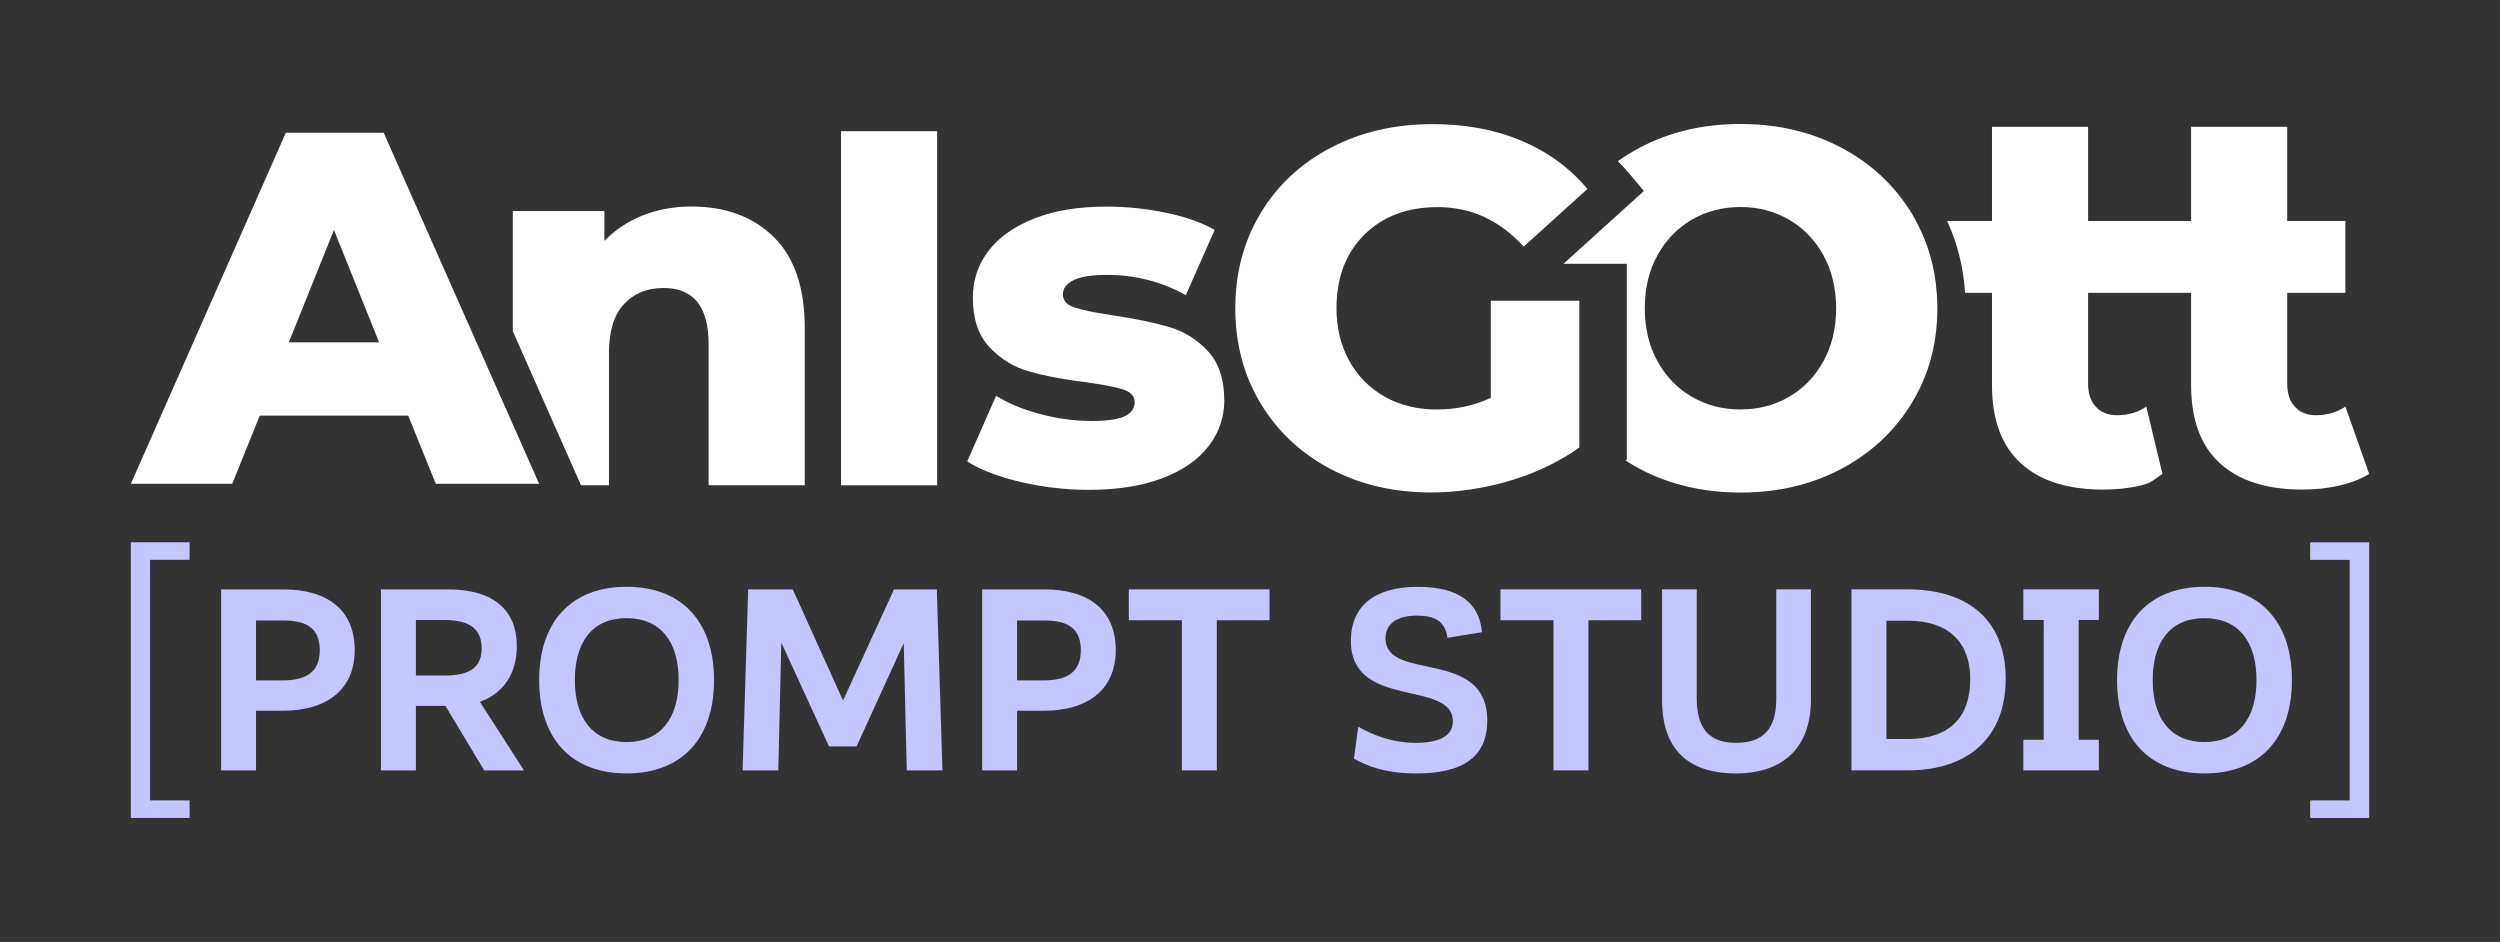 <svg xmlns="http://www.w3.org/2000/svg" id="Capa_1" viewBox="0 0 901.25 339.57"><rect x="0" y="0" width="901.25" height="339.57" fill="#333333" stroke="none"/><defs><style>      .cls-1 {        fill: #fff;      }      .cls-2 {        fill: #c5c5ff;      }    </style></defs><g><path class="cls-1" d="M93.64,149.82h53.52l9.95,24.59h37.25l-15.28-34.5-40.77-92.07h-35.26l-55.87,126.57h36.53l9.94-24.59ZM120.4,82.91l16.27,40.5h-32.55l16.27-40.5Z"></path><path class="cls-1" d="M690.77,79.74c-.5-.92-1.01-1.84-1.56-2.74-6.14-10.1-14.6-18-25.36-23.72-10.77-5.72-22.9-8.58-36.4-8.58s-25.64,2.86-36.4,8.58c-2.76,1.46-5.36,3.07-7.81,4.82,1.46,1.45,2.86,2.97,4.19,4.56l5.2,6.2-6,5.43-22.99,20.8h22.83v70.53l-.51.37c1.64,1.05,3.33,2.05,5.09,2.99,10.77,5.72,22.9,8.58,36.4,8.58s25.64-2.86,36.4-8.58c10.77-5.72,19.22-13.62,25.36-23.72,6.14-10.1,9.21-21.47,9.21-34.12,0-1.85-.07-3.68-.21-5.47-.69-9.38-3.17-18.02-7.45-25.91ZM657.36,130.19c-3.04,5.54-7.18,9.82-12.41,12.86-5.23,3.04-11.07,4.56-17.52,4.56s-12.29-1.52-17.52-4.56c-5.23-3.04-9.37-7.33-12.41-12.86-3.04-5.53-4.56-11.89-4.56-19.07s1.52-13.53,4.56-19.07c3.04-5.53,7.18-9.82,12.41-12.86,5.23-3.04,11.07-4.56,17.52-4.56s12.28,1.52,17.52,4.56c5.23,3.04,9.37,7.33,12.41,12.86,3.04,5.54,4.56,11.89,4.56,19.07s-1.52,13.53-4.56,19.07Z"></path><path class="cls-1" d="M209.47,174.95h10.06v-47.78c0-7.78,1.79-13.62,5.38-17.51,3.59-3.89,8.36-5.84,14.32-5.84,10.82,0,16.23,6.75,16.23,20.24v50.88h34.65v-56.54c0-14.71-3.74-25.72-11.22-33.01-7.48-7.3-17.36-10.94-29.64-10.94-6.32,0-12.16,1.07-17.51,3.19-5.35,2.13-9.97,5.2-13.86,9.21v-10.76h-33.01v43.32l23.08,52.13,1.5,3.4Z"></path><path class="cls-1" d="M834.94,149.7c-3.16,0-5.69-1-7.57-3.01-1.89-2.01-2.83-4.77-2.83-8.3v-32.83h20.97v-25.9h-20.97v-33.94h-34.65v33.94h-37.13v-33.94h-34.65v33.94h-16.17c3.7,8.01,5.87,16.67,6.48,25.9h9.69v33.19c0,12.52,3.47,21.95,10.4,28.27,6.93,6.32,16.84,9.48,29.73,9.48,4.74,0,9.21-.49,13.4-1.46,4.19-.97,5.01-2.37,7.93-4.19l-5.83-24.26c-3.04,2.07-6.57,3.1-10.58,3.1-3.16,0-5.69-1-7.57-3.01-1.89-2.01-2.83-4.77-2.83-8.3v-32.83h37.13v33.19c0,12.52,3.47,21.95,10.4,28.27,6.93,6.32,16.84,9.48,29.73,9.48,4.74,0,9.21-.49,13.4-1.46,4.19-.97,7.75-2.37,10.67-4.19l-8.57-24.26c-3.04,2.07-6.57,3.1-10.58,3.1Z"></path><path class="cls-1" d="M562.83,165.47c1.27-.73,2.53-1.48,3.75-2.27.94-.61,1.86-1.24,2.77-1.89v-52.89h-31.92v35.02c-6.08,2.8-12.58,4.19-19.51,4.19s-13.31-1.55-18.78-4.65c-5.47-3.1-9.73-7.41-12.77-12.95-3.04-5.53-4.56-11.82-4.56-18.88,0-11.06,3.34-19.91,10.03-26.54,6.69-6.63,15.5-9.94,26.44-9.94,9.77,0,18.41,3.12,25.94,9.37,1.14.95,2.26,1.97,3.35,3.06.58.58,1.15,1.18,1.72,1.8l3.17-2.87,19.81-17.93c-1.36-1.62-2.8-3.15-4.3-4.61-1.01-.97-2.04-1.91-3.12-2.81-1.08-.91-2.19-1.78-3.33-2.62-3.93-2.86-8.25-5.29-12.96-7.29-9.48-4.01-20.18-6.02-32.1-6.02-13.62,0-25.84,2.83-36.66,8.48-10.82,5.65-19.27,13.53-25.35,23.62-6.08,10.09-9.12,21.52-9.12,34.29s3.04,24.2,9.12,34.29c6.08,10.09,14.47,17.96,25.17,23.62,10.7,5.65,22.73,8.48,36.11,8.48,9.48,0,18.97-1.4,28.45-4.19,6.78-2,12.99-4.63,18.65-7.87Z"></path><path class="cls-1" d="M441.33,144.12c0-.84-.03-1.65-.08-2.45-.03-.42-.07-.82-.11-1.22-.03-.34-.07-.68-.11-1.01-.07-.53-.15-1.05-.24-1.55-.03-.15-.06-.31-.09-.46-.11-.55-.23-1.09-.37-1.62,0-.03-.01-.07-.02-.1h0c-.95-3.63-2.57-6.7-4.9-9.17-3.95-4.2-8.6-7.08-13.95-8.66-5.35-1.58-12.1-2.98-20.24-4.19-6.45-.97-11.07-1.91-13.86-2.83-2.8-.91-4.19-2.52-4.19-4.83,0-2.07,1.28-3.74,3.83-5.02s6.57-1.91,12.04-1.91c10.21,0,19.7,2.43,28.45,7.3l10.4-23.53c-4.74-2.67-10.64-4.74-17.69-6.2-7.05-1.46-14.17-2.19-21.34-2.19-10.09,0-18.76,1.43-25.99,4.29-7.24,2.86-12.74,6.75-16.51,11.67-3.77,4.92-5.65,10.55-5.65,16.87,0,7.66,2.01,13.62,6.02,17.87,4.01,4.26,8.78,7.18,14.32,8.75,2.26.65,4.73,1.24,7.39,1.78h0s.02,0,.03,0c.9.18,1.83.36,2.77.54.12.02.24.04.36.06.83.15,1.69.3,2.56.44.2.03.41.07.61.1.81.13,1.64.25,2.48.37.24.03.47.07.71.1,1.06.15,2.13.29,3.24.43.9.12,1.75.25,2.57.37,1.2.18,2.32.36,3.37.54.73.13,1.44.26,2.1.38,2.26.44,4.11.89,5.54,1.34,1.07.34,1.94.77,2.61,1.29.22.17.42.36.6.55.18.19.34.4.47.61.4.64.6,1.37.6,2.19,0,.93-.23,1.76-.66,2.51-.14.25-.31.49-.51.72-.58.69-1.37,1.29-2.39,1.79-1.78.87-4.46,1.41-8.05,1.62-1.2.07-2.49.11-3.89.11-1.58,0-3.17-.06-4.76-.17-2.25-.16-4.51-.42-6.77-.8-1.37-.23-2.74-.5-4.11-.81-.92-.21-1.85-.43-2.78-.68-.45-.12-.89-.25-1.33-.37-.69-.2-1.37-.4-2.04-.61-.02,0-.03-.01-.05-.02,0,0-.01,0-.02,0-.43-.14-.85-.28-1.28-.42-.21-.07-.42-.14-.63-.21-.05-.02-.1-.03-.14-.05,0,0-.02,0-.03,0-.59-.21-1.17-.42-1.75-.64-.01,0-.02,0-.03-.01-.09-.04-.18-.07-.27-.11-.52-.21-1.04-.41-1.55-.63-.1-.04-.2-.09-.3-.13-.05-.02-.11-.05-.16-.07-.36-.16-.72-.32-1.08-.48-.09-.04-.18-.08-.27-.12-.21-.1-.42-.2-.63-.3,0,0,0,0,0,0-.38-.18-.75-.36-1.12-.55-.03-.02-.06-.03-.09-.05-.28-.14-.55-.29-.82-.44-.12-.06-.23-.13-.35-.19-.15-.08-.3-.16-.45-.24-.35-.2-.69-.41-1.04-.61-.2-.12-.42-.24-.62-.37l-2.9,6.59-3.52,7.99-1.76,4-1.76,4-.45,1.02.18.12.27.19.63.43c.36.21.75.42,1.13.62.57.31,1.16.61,1.76.9.3.15.59.3.9.44.68.31,1.37.62,2.09.91.17.07.35.14.53.21,1.12.45,2.3.89,3.52,1.3.77.26,1.56.51,2.36.76.3.09.6.18.9.27.57.17,1.14.33,1.73.49.2.06.4.12.6.17.1.03.2.05.3.07.79.21,1.6.41,2.43.61.41.1.83.18,1.25.27.55.12,1.09.25,1.64.36.04,0,.08.02.13.03.9.18,1.79.35,2.69.51.02,0,.05,0,.07.01.23.04.45.08.68.12,1.14.19,2.28.37,3.43.52,1.37.19,2.74.35,4.11.48h0c1.34.13,2.69.25,4.04.33.12,0,.24.01.35.02,1,.06,2.01.1,3.02.13,1.01.03,2.02.04,3.03.04h0c10.33,0,19.18-1.4,26.54-4.19,7.35-2.8,12.92-6.66,16.69-11.58.94-1.23,1.77-2.5,2.47-3.81.27-.49.51-.99.75-1.49,1.62-3.52,2.44-7.31,2.44-11.38,0,0,0,0,0-.01Z"></path><rect class="cls-1" x="303.19" y="47.29" width="34.65" height="127.66"></rect></g><g><g><path class="cls-2" d="M127.87,234.34c0,13.88-9.56,21.87-25.92,21.87h-9.65v21.51h-12.59v-65.25h22.33c16.36,0,25.83,7.72,25.83,21.87ZM115.28,234.34c0-7.9-4.78-10.66-13.24-10.66h-9.74v21.6h9.65c8.55,0,13.33-3.12,13.33-10.94Z"></path><path class="cls-2" d="M160.59,254.47h-10.66v23.25h-12.59v-65.25h24.17c16.36,0,24.81,7.44,24.81,20.5,0,9.93-4.96,17.09-13.33,20.04l15.9,24.72h-14.34l-13.97-23.25ZM149.93,243.53h10.57c8.46,0,13.14-2.76,13.14-9.74,0-6.62-3.77-10.29-13.51-10.29h-10.2v20.04Z"></path><path class="cls-2" d="M194.37,245.18c0-21.05,11.58-33.64,31.52-33.64s31.52,12.59,31.52,33.64-11.58,33.64-31.52,33.64-31.52-12.59-31.52-33.64ZM244.64,245.18c0-13.69-6.34-22.33-18.75-22.33s-18.66,8.64-18.66,22.33,6.34,22.33,18.66,22.33,18.75-8.64,18.75-22.33Z"></path><path class="cls-2" d="M326.89,277.72l-1.1-45.86-17,37.22h-9.93l-17.19-37.41-1.1,46.05h-12.87l2.02-65.25h16.08l18.11,40.07,18.38-40.07h15.44l2.02,65.25h-12.87Z"></path><path class="cls-2" d="M402.23,234.34c0,13.88-9.56,21.87-25.92,21.87h-9.65v21.51h-12.59v-65.25h22.33c16.36,0,25.83,7.72,25.83,21.87ZM389.64,234.34c0-7.9-4.78-10.66-13.24-10.66h-9.74v21.6h9.65c8.55,0,13.33-3.12,13.33-10.94Z"></path><path class="cls-2" d="M457.67,223.59h-19.02v54.13h-12.59v-54.13h-19.12v-11.12h50.73v11.12Z"></path><path class="cls-2" d="M488.09,273.49l1.56-11.49c5.42,3.03,12.13,5.79,20.86,5.79s13.24-2.76,13.24-7.72c0-15.26-36.76-4.04-36.76-29.04,0-12.59,8.55-19.48,24.17-19.48,14.8,0,22.24,5.88,23.07,16.36l-12.41,2.02c-.83-5.97-4.59-8-10.94-8-7.35,0-11.4,2.94-11.4,8.18,0,15.9,36.49,3.31,36.67,29.41.09,13.6-9.1,19.3-25.46,19.3-11.58,0-18.2-2.85-22.61-5.33Z"></path><path class="cls-2" d="M591.65,223.59h-19.02v54.13h-12.59v-54.13h-19.12v-11.12h50.73v11.12Z"></path><path class="cls-2" d="M599.17,252.35v-39.89h12.5v39.15c0,11.4,4.78,16.18,14.15,16.18s14.52-4.5,14.52-15.9v-39.43h12.5v39.89c0,16.64-9.56,26.47-27.02,26.47s-26.65-8.91-26.65-26.47Z"></path><path class="cls-2" d="M723.05,244.72c0,21.14-13.51,32.99-35.29,32.99h-20.31v-65.25h20.13c22.7,0,35.48,11.76,35.48,32.26ZM710.28,244.82c0-13.14-7.72-21.05-22.43-21.05h-7.81v42.64h7.81c14.7,0,22.43-7.63,22.43-21.6Z"></path><path class="cls-2" d="M749.37,223.49v43.2h7.26v11.03h-27.21v-11.03h7.35v-43.2h-7.35v-11.03h27.21v11.03h-7.26Z"></path><path class="cls-2" d="M763.2,245.18c0-21.05,11.58-33.64,31.52-33.64s31.52,12.59,31.52,33.64-11.58,33.64-31.52,33.64-31.52-12.59-31.52-33.64ZM813.47,245.18c0-13.69-6.34-22.33-18.75-22.33s-18.66,8.64-18.66,22.33,6.34,22.33,18.66,22.33,18.75-8.64,18.75-22.33Z"></path></g><path class="cls-2" d="M54.09,201.82v86.72h14.25v6.32h-21.18v-99.37h21.18v6.32h-14.25Z"></path><path class="cls-2" d="M854.09,294.87h-21.28v-6.32h14.25v-86.72h-14.25v-6.32h21.28v99.37Z"></path></g></svg>